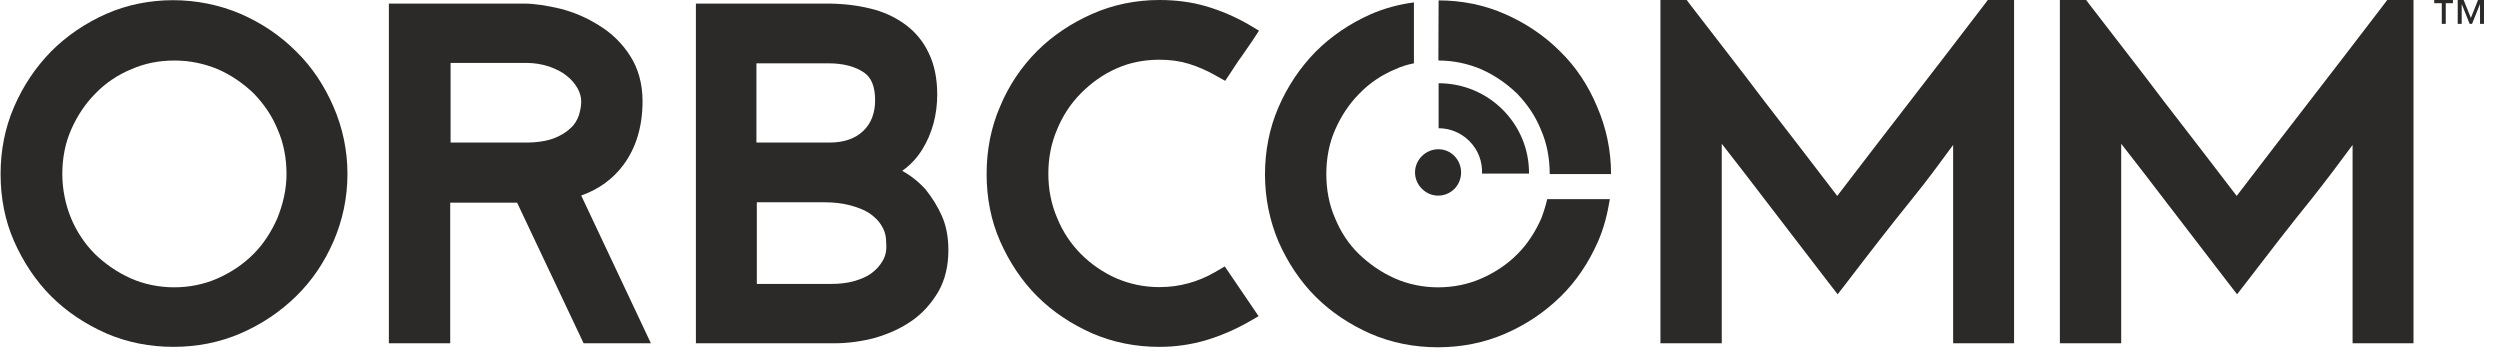 <svg width="119" height="17" viewBox="0 0 119 17" fill="none" xmlns="http://www.w3.org/2000/svg">
<path d="M95.889 16.34H92.969V6.9C92.344 7.753 91.718 8.606 91.055 9.421C90.012 10.71 88.97 12.056 87.927 13.421L87.472 14.008L87.017 13.421C86.05 12.17 85.103 10.919 84.136 9.668C83.415 8.72 82.695 7.791 81.956 6.843V16.34H79.037V0H80.288L80.458 0.227C81.634 1.763 82.828 3.279 83.984 4.815C85.141 6.312 86.297 7.81 87.453 9.326C88.609 7.81 89.766 6.312 90.922 4.815C92.097 3.298 93.273 1.763 94.448 0.227L94.618 0H95.87V16.34H95.889Z" fill="#2B2A29"/>
<path d="M114.902 16.34H111.983V6.9C111.357 7.753 110.712 8.606 110.068 9.421C109.025 10.71 107.983 12.056 106.94 13.421L106.485 14.008L106.03 13.421C105.064 12.17 104.116 10.919 103.149 9.668C102.429 8.72 101.708 7.791 100.969 6.843V16.34H98.05V0H99.301L99.472 0.227C100.647 1.763 101.841 3.279 102.997 4.815C104.154 6.312 105.31 7.81 106.466 9.326C107.623 7.81 108.779 6.312 109.935 4.815C111.111 3.298 112.286 1.763 113.461 0.227L113.632 0H114.883V16.34H114.902Z" fill="#2B2A29"/>
<path d="M67.682 7.431C67.246 7.867 67.246 8.549 67.682 8.985C68.118 9.421 68.8 9.421 69.236 8.985C69.653 8.549 69.653 7.867 69.236 7.431C68.819 6.995 68.118 6.995 67.682 7.431Z" fill="#2B2A29"/>
<path d="M14.093 2.445C13.354 1.705 12.463 1.099 11.458 0.663C9.43 -0.209 7.023 -0.209 5.051 0.663C4.065 1.099 3.175 1.705 2.435 2.445C1.696 3.203 1.108 4.075 0.672 5.08C0.236 6.084 0.028 7.165 0.028 8.283C0.028 9.42 0.236 10.501 0.672 11.487C1.108 12.472 1.696 13.363 2.435 14.103C3.175 14.842 4.065 15.43 5.051 15.866C6.056 16.302 7.136 16.51 8.255 16.51C9.373 16.51 10.454 16.302 11.458 15.866C12.463 15.43 13.335 14.842 14.093 14.103C14.851 13.363 15.439 12.491 15.875 11.487C16.311 10.482 16.539 9.402 16.539 8.283C16.539 7.165 16.311 6.084 15.875 5.08C15.439 4.075 14.851 3.184 14.093 2.445ZM13.202 10.387C12.918 11.032 12.539 11.619 12.065 12.093C11.572 12.586 11.003 12.965 10.359 13.25C9.089 13.818 7.497 13.818 6.226 13.25C5.582 12.965 5.013 12.567 4.52 12.093C4.047 11.619 3.648 11.032 3.383 10.387C3.118 9.743 2.966 9.022 2.966 8.283C2.966 7.544 3.099 6.824 3.383 6.179C3.667 5.534 4.047 4.947 4.539 4.454C5.013 3.961 5.601 3.563 6.245 3.298C6.89 3.013 7.572 2.881 8.312 2.881C9.051 2.881 9.733 3.032 10.378 3.298C11.022 3.582 11.591 3.98 12.084 4.454C12.558 4.947 12.956 5.516 13.221 6.179C13.506 6.824 13.638 7.544 13.638 8.283C13.638 9.022 13.468 9.724 13.202 10.387Z" fill="#2B2A29"/>
<path d="M29.675 7.848C30.282 7.033 30.585 6.009 30.585 4.815C30.585 3.981 30.377 3.241 29.979 2.635C29.6 2.047 29.107 1.573 28.519 1.213C27.95 0.853 27.344 0.587 26.68 0.417C26.036 0.265 25.448 0.17 24.917 0.17H18.51V16.34H21.43V9.648H24.614L27.78 16.34H30.983L27.666 9.307C28.519 9.004 29.183 8.511 29.675 7.848ZM27.552 5.497C27.477 5.706 27.363 5.914 27.173 6.085C26.984 6.274 26.718 6.445 26.377 6.578C26.036 6.71 25.581 6.786 25.031 6.786H21.448V2.995H25.05C25.429 2.995 25.789 3.052 26.131 3.165C26.453 3.279 26.737 3.412 26.965 3.601C27.192 3.772 27.363 3.981 27.495 4.208C27.609 4.417 27.666 4.625 27.666 4.834C27.666 5.023 27.628 5.251 27.552 5.497Z" fill="#2B2A29"/>
<path d="M44.063 9.023C43.74 8.663 43.361 8.359 42.944 8.132C43.323 7.867 43.646 7.525 43.892 7.127C44.366 6.369 44.612 5.478 44.612 4.492C44.612 3.753 44.48 3.09 44.214 2.54C43.949 1.971 43.57 1.516 43.077 1.156C42.603 0.815 42.053 0.55 41.39 0.398C40.764 0.246 40.082 0.17 39.343 0.17H33.125V16.34H39.722C40.385 16.34 41.049 16.245 41.674 16.075C42.319 15.885 42.906 15.62 43.418 15.259C43.93 14.899 44.347 14.425 44.669 13.876C44.992 13.307 45.143 12.643 45.143 11.904C45.143 11.317 45.048 10.767 44.84 10.293C44.631 9.819 44.366 9.402 44.063 9.023ZM36.025 3.014H39.437C40.139 3.014 40.707 3.165 41.124 3.45C41.485 3.696 41.655 4.132 41.655 4.777C41.655 5.383 41.466 5.876 41.087 6.236C40.707 6.597 40.177 6.786 39.475 6.786H36.006V3.014H36.025ZM42.015 12.416C41.883 12.643 41.712 12.833 41.485 13.004C41.257 13.174 40.973 13.288 40.651 13.383C40.309 13.478 39.949 13.515 39.551 13.515H36.025V9.629H39.248C39.646 9.629 40.044 9.667 40.423 9.762C40.783 9.857 41.105 9.971 41.371 10.141C41.617 10.312 41.826 10.502 41.977 10.767C42.129 11.013 42.186 11.279 42.186 11.62C42.205 11.942 42.148 12.189 42.015 12.416Z" fill="#2B2A29"/>
<path d="M51.456 4.436C51.948 3.943 52.498 3.545 53.143 3.26C53.768 2.976 54.469 2.843 55.19 2.843C55.683 2.843 56.138 2.9 56.574 3.033C57.01 3.166 57.446 3.355 57.844 3.583L58.318 3.848L58.621 3.393C58.773 3.166 58.924 2.919 59.095 2.692C59.265 2.445 59.436 2.199 59.607 1.952L59.929 1.46L59.417 1.156C58.791 0.796 58.128 0.512 57.427 0.303C56.725 0.095 55.967 0 55.19 0C54.053 0 52.972 0.227 51.986 0.663C51.001 1.099 50.11 1.687 49.37 2.426C48.631 3.166 48.024 4.057 47.607 5.061C47.171 6.066 46.963 7.146 46.963 8.284C46.963 9.421 47.171 10.502 47.607 11.487C48.043 12.473 48.631 13.364 49.37 14.103C50.11 14.843 51.001 15.43 51.986 15.866C52.991 16.302 54.071 16.511 55.19 16.511C55.967 16.511 56.725 16.397 57.427 16.189C58.109 15.98 58.773 15.696 59.379 15.354L59.91 15.051L58.299 12.682L57.844 12.947C57.029 13.421 56.138 13.667 55.19 13.667C54.45 13.667 53.768 13.516 53.143 13.25C52.498 12.966 51.929 12.568 51.456 12.094C50.982 11.62 50.584 11.032 50.318 10.369C50.034 9.706 49.901 9.004 49.901 8.265C49.901 7.526 50.034 6.824 50.318 6.161C50.584 5.516 50.963 4.929 51.456 4.436Z" fill="#2B2A29"/>
<path d="M74.26 2.445C73.521 1.706 72.63 1.1 71.625 0.664C70.639 0.228 69.559 0.019 68.478 0.019V2.881C69.199 2.881 69.881 3.033 70.507 3.298C71.151 3.583 71.72 3.981 72.213 4.455C72.687 4.948 73.085 5.516 73.35 6.18C73.635 6.824 73.767 7.545 73.767 8.284H76.686C76.686 7.165 76.459 6.085 76.023 5.08C75.606 4.076 75.018 3.185 74.26 2.445Z" fill="#2B2A29"/>
<path d="M68.478 3.962V6.104C69.009 6.104 69.54 6.312 69.938 6.711C70.374 7.147 70.564 7.696 70.545 8.265H72.781C72.8 5.895 70.867 3.962 68.478 3.962Z" fill="#2B2A29"/>
<path d="M68.478 0L68.46 2.862C68.46 2.862 68.46 2.862 68.478 2.862V0Z" fill="#2B2A29"/>
<path d="M73.653 9.459C73.577 9.781 73.483 10.085 73.369 10.388C73.085 11.033 72.705 11.62 72.231 12.094C71.739 12.587 71.17 12.966 70.525 13.25C69.255 13.819 67.663 13.819 66.393 13.25C65.749 12.966 65.18 12.568 64.687 12.094C64.194 11.62 63.815 11.033 63.55 10.388C63.265 9.743 63.133 9.023 63.133 8.284C63.133 7.545 63.265 6.824 63.55 6.18C63.834 5.535 64.213 4.948 64.706 4.455C65.18 3.962 65.767 3.564 66.412 3.298C66.696 3.166 67 3.071 67.303 3.014V0.114C66.583 0.209 65.881 0.398 65.237 0.682C64.251 1.118 63.36 1.725 62.621 2.464C61.882 3.223 61.294 4.095 60.858 5.099C60.422 6.104 60.213 7.184 60.213 8.303C60.213 9.44 60.441 10.521 60.858 11.506C61.294 12.492 61.882 13.383 62.621 14.122C63.36 14.862 64.251 15.449 65.237 15.885C66.241 16.321 67.322 16.53 68.44 16.53C69.559 16.53 70.639 16.321 71.644 15.885C72.649 15.449 73.521 14.862 74.279 14.122C75.037 13.383 75.625 12.492 76.061 11.506C76.345 10.862 76.516 10.179 76.629 9.478H73.653V9.459Z" fill="#2B2A29"/>
<path d="M116.418 0.152V1.137H116.229V0.152H115.869V0H116.76V0.152H116.418ZM118.049 1.137V0.19L117.669 1.137H117.556L117.177 0.19V1.137H116.987V0H117.271L117.613 0.853L117.954 0H118.238V1.137H118.049Z" fill="#2B2A29"/>
</svg>
